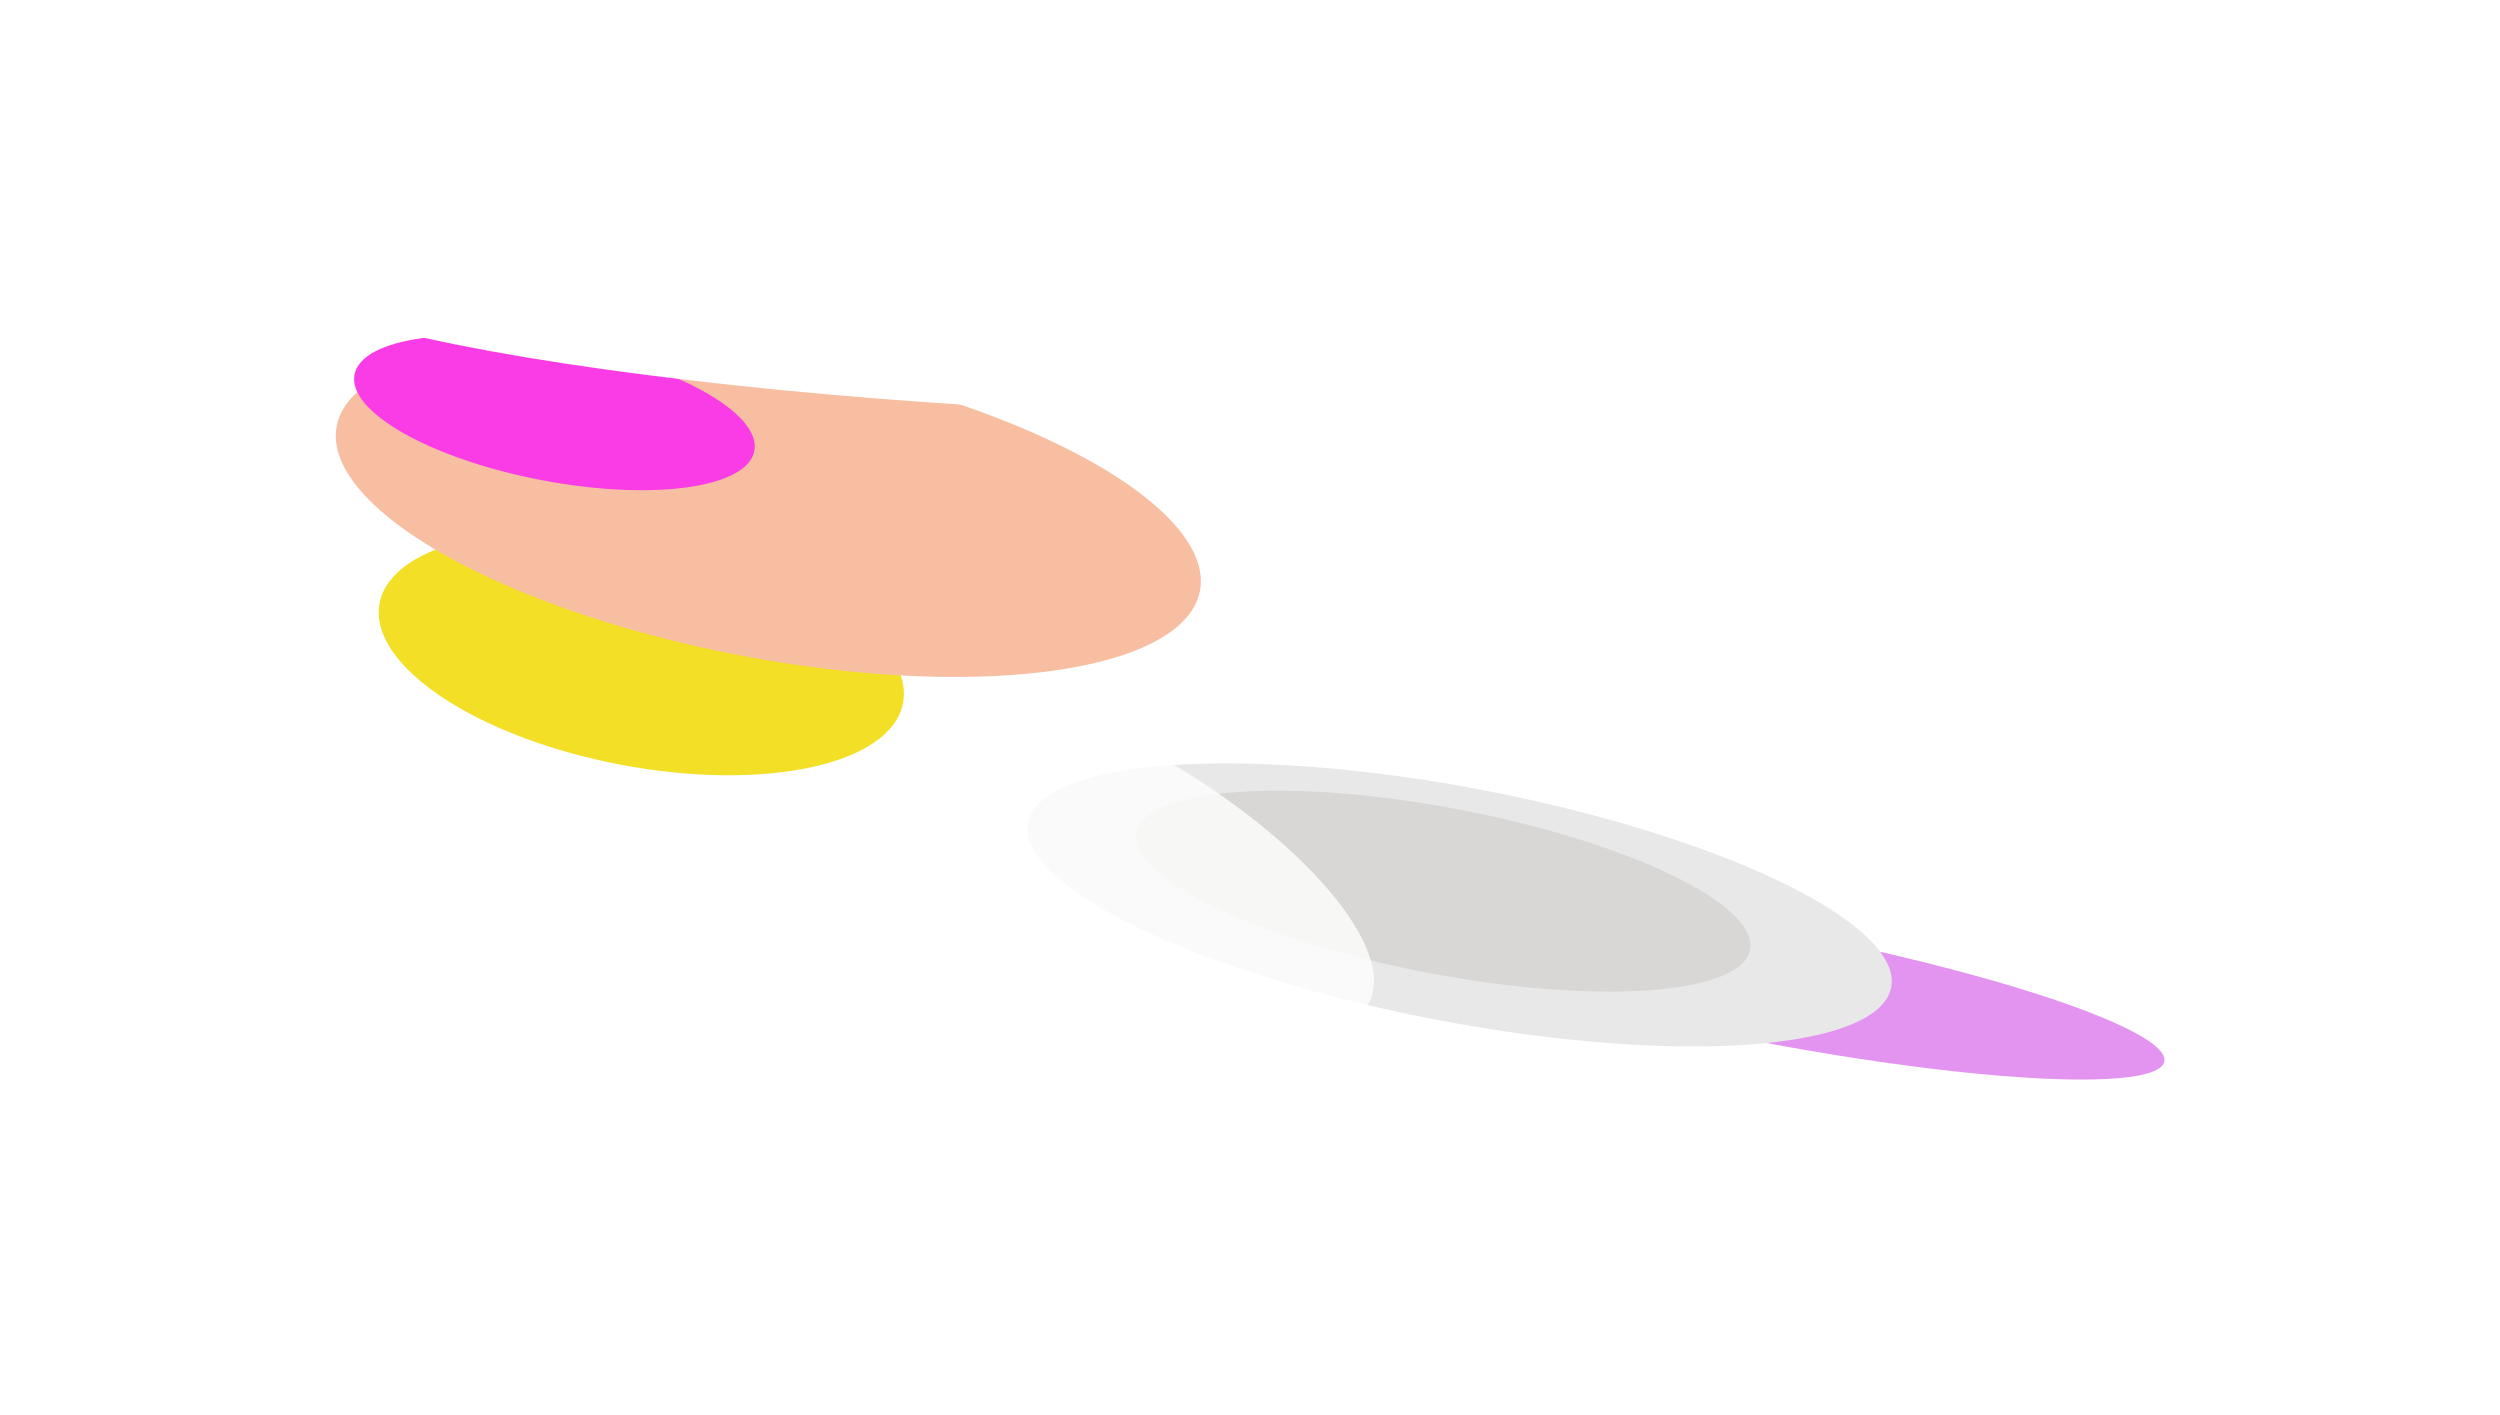 <svg width="2984" height="1689" viewBox="0 0 2984 1689" fill="none" xmlns="http://www.w3.org/2000/svg">
<g filter="url(#filter0_f_1708_207)">
<ellipse cx="2108.79" cy="1176.43" rx="483.176" ry="67.371" transform="rotate(10.801 2108.79 1176.43)" fill="#E393F0"/>
</g>
<g filter="url(#filter1_f_1708_207)">
<ellipse cx="1742.17" cy="1080.09" rx="524.508" ry="139.864" transform="rotate(10.801 1742.17 1080.09)" fill="#E8E8E8"/>
</g>
<g filter="url(#filter2_f_1708_207)">
<ellipse cx="1722.77" cy="1063.67" rx="372.682" ry="99.225" transform="rotate(10.801 1722.77 1063.67)" fill="#D8D7D5"/>
</g>
<g opacity="0.79" filter="url(#filter3_f_1708_207)">
<path d="M1633.02 1198.5C1596.61 1261.95 1258.34 1145.16 1084.95 1045.64C911.557 946.13 968.713 901.578 1005.13 838.132C1041.54 774.687 1211.62 803.925 1385.01 903.439C1558.4 1002.95 1669.44 1135.06 1633.02 1198.5Z" fill="white"/>
</g>
<g filter="url(#filter4_f_1708_207)">
<ellipse cx="765.468" cy="779.564" rx="318" ry="135.438" transform="rotate(10.801 765.468 779.564)" fill="#F3DF26"/>
</g>
<g filter="url(#filter5_f_1708_207)">
<ellipse cx="917.043" cy="606.938" rx="524.508" ry="178.56" transform="rotate(10.801 917.043 606.938)" fill="#F8BEA2"/>
</g>
<g filter="url(#filter6_f_1708_207)">
<ellipse cx="661.782" cy="492.664" rx="242.929" ry="81.888" transform="rotate(10.801 661.782 492.664)" fill="#F93CE6"/>
</g>
<g filter="url(#filter7_f_1708_207)">
<ellipse cx="1229.61" cy="371.186" rx="116.427" ry="908.664" transform="rotate(93.087 1229.61 371.186)" fill="white"/>
</g>
<defs>
<filter id="filter0_f_1708_207" x="1234" y="664.268" width="1749.57" height="1024.32" filterUnits="userSpaceOnUse" color-interpolation-filters="sRGB">
<feFlood flood-opacity="0" result="BackgroundImageFix"/>
<feBlend mode="normal" in="SourceGraphic" in2="BackgroundImageFix" result="shape"/>
<feGaussianBlur stdDeviation="200" result="effect1_foregroundBlur_1708_207"/>
</filter>
<filter id="filter1_f_1708_207" x="826.277" y="511.153" width="1831.79" height="1137.88" filterUnits="userSpaceOnUse" color-interpolation-filters="sRGB">
<feFlood flood-opacity="0" result="BackgroundImageFix"/>
<feBlend mode="normal" in="SourceGraphic" in2="BackgroundImageFix" result="shape"/>
<feGaussianBlur stdDeviation="200" result="effect1_foregroundBlur_1708_207"/>
</filter>
<filter id="filter2_f_1708_207" x="1256.21" y="843.75" width="933.119" height="439.831" filterUnits="userSpaceOnUse" color-interpolation-filters="sRGB">
<feFlood flood-opacity="0" result="BackgroundImageFix"/>
<feBlend mode="normal" in="SourceGraphic" in2="BackgroundImageFix" result="shape"/>
<feGaussianBlur stdDeviation="50" result="effect1_foregroundBlur_1708_207"/>
</filter>
<filter id="filter3_f_1708_207" x="889.126" y="727.6" width="827.811" height="565.924" filterUnits="userSpaceOnUse" color-interpolation-filters="sRGB">
<feFlood flood-opacity="0" result="BackgroundImageFix"/>
<feBlend mode="normal" in="SourceGraphic" in2="BackgroundImageFix" result="shape"/>
<feGaussianBlur stdDeviation="38.5" result="effect1_foregroundBlur_1708_207"/>
</filter>
<filter id="filter4_f_1708_207" x="252.055" y="433.752" width="1026.83" height="691.625" filterUnits="userSpaceOnUse" color-interpolation-filters="sRGB">
<feFlood flood-opacity="0" result="BackgroundImageFix"/>
<feBlend mode="normal" in="SourceGraphic" in2="BackgroundImageFix" result="shape"/>
<feGaussianBlur stdDeviation="100" result="effect1_foregroundBlur_1708_207"/>
</filter>
<filter id="filter5_f_1708_207" x="0.724" y="5.841" width="1832.64" height="1202.19" filterUnits="userSpaceOnUse" color-interpolation-filters="sRGB">
<feFlood flood-opacity="0" result="BackgroundImageFix"/>
<feBlend mode="normal" in="SourceGraphic" in2="BackgroundImageFix" result="shape"/>
<feGaussianBlur stdDeviation="200" result="effect1_foregroundBlur_1708_207"/>
</filter>
<filter id="filter6_f_1708_207" x="22.655" y="0.221" width="1278.25" height="984.887" filterUnits="userSpaceOnUse" color-interpolation-filters="sRGB">
<feFlood flood-opacity="0" result="BackgroundImageFix"/>
<feBlend mode="normal" in="SourceGraphic" in2="BackgroundImageFix" result="shape"/>
<feGaussianBlur stdDeviation="200" result="effect1_foregroundBlur_1708_207"/>
</filter>
<filter id="filter7_f_1708_207" x="202.247" y="125.019" width="2054.74" height="492.335" filterUnits="userSpaceOnUse" color-interpolation-filters="sRGB">
<feFlood flood-opacity="0" result="BackgroundImageFix"/>
<feBlend mode="normal" in="SourceGraphic" in2="BackgroundImageFix" result="shape"/>
<feGaussianBlur stdDeviation="60" result="effect1_foregroundBlur_1708_207"/>
</filter>
</defs>
</svg>
